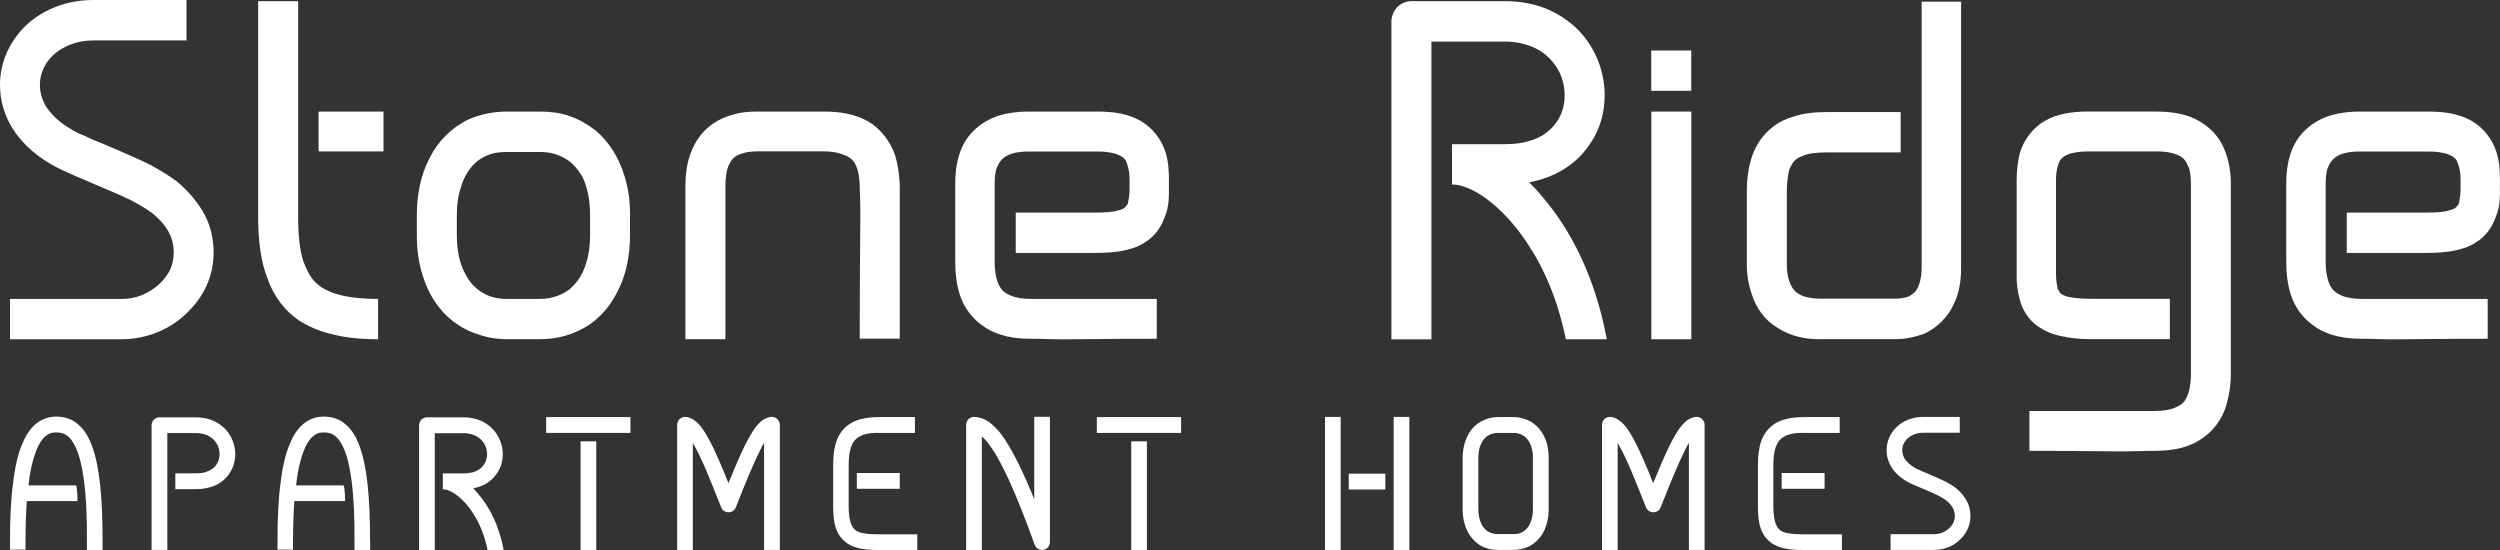 <?xml version="1.0" encoding="UTF-8"?>
<svg id="logos" xmlns="http://www.w3.org/2000/svg" viewBox="0 0 300 66">
  <rect x="0" y="0" width="300" height="66" fill="#333333" stroke="none"/>
  <defs>
    <style>
      .cls-1 {
        fill: #fff;
      }
    </style>
  </defs>
  <path class="cls-1" d="M1.2,40.71v-4.84h13.39c1.4,0,2.6-.4,3.6-1.08,1-.61,1.8-1.55,2.26-2.49.27-.67.4-1.34.4-2.02,0-.74-.13-1.48-.53-2.29-.4-.81-1.07-1.62-2.06-2.42-.47-.34-1.07-.74-1.8-1.14-.67-.4-1.47-.74-2.33-1.14l-5.2-2.22c-1.07-.47-2.13-.94-3-1.48-1.93-1.14-3.46-2.62-4.46-4.24-1-1.61-1.47-3.43-1.47-5.18,0-2.76,1.2-5.31,3.2-7.2C5.2,1.14,7.99,0,11.19,0h11.19v4.85h-11.19c-2.06,0-3.66.74-4.8,1.75-1.07,1.01-1.6,2.29-1.6,3.57,0,.87.2,1.68.73,2.62.6.87,1.46,1.82,2.86,2.62.4.27,1,.61,1.73.87.67.34,1.47.67,2.33,1.01,1.73.74,3.66,1.55,5.46,2.42,1.13.61,2.26,1.28,3.26,2.02,1.47,1.21,2.6,2.56,3.4,4.04.73,1.41,1.07,2.96,1.07,4.51,0,1.41-.27,2.76-.87,4.04-.53,1.21-1.4,2.35-2.4,3.3-1.93,1.88-4.73,3.09-7.79,3.09H1.2Z"/>
  <path class="cls-1" d="M45.36,40.71c-2.13,0-4.06-.2-5.79-.67-1.33-.34-2.6-.87-3.73-1.61-1.67-1.14-3-2.89-3.73-4.98-.8-2.02-1.13-4.51-1.13-7.4V.14h4.8v25.9c0,2.29.2,3.97.6,5.25.33.94.73,1.68,1.13,2.22.67.81,1.53,1.35,2.8,1.75,1.27.4,3,.61,5.06.61v4.84ZM38.23,13.39h7.79v4.78h-7.79v-4.78Z"/>
  <path class="cls-1" d="M75.6,25.84v2.35c0,2.56-.47,4.84-1.53,6.86-1,2.02-2.6,3.7-4.66,4.64-1.4.67-2.93,1.01-4.6,1.01h-4c-1.2,0-2.4-.2-3.53-.61-1.07-.34-2.06-.87-2.93-1.55-1.8-1.41-3-3.36-3.66-5.58-.47-1.48-.67-3.1-.67-4.78v-2.35c0-2.49.47-4.84,1.53-6.86,1-2.02,2.6-3.63,4.66-4.64,1.4-.61,3-.94,4.6-.94h4c1.2,0,2.4.13,3.53.54,1.06.34,2.06.94,3,1.62,1.73,1.41,2.93,3.36,3.6,5.58.47,1.48.67,3.03.67,4.71M70.81,25.84c0-1.88-.33-3.43-.93-4.64-.67-1.14-1.46-1.95-2.53-2.42-.67-.34-1.53-.54-2.53-.54h-4c-.73,0-1.4.07-2,.27-.6.2-1.06.47-1.53.81-.87.74-1.6,1.75-2,3.23-.33.94-.47,2.09-.47,3.3v2.35c0,1.88.33,3.43,1,4.64.6,1.21,1.4,1.95,2.46,2.49.67.34,1.53.54,2.53.54h4c.73,0,1.4-.13,2-.34.6-.2,1.06-.47,1.53-.81.87-.74,1.6-1.75,2-3.16.33-1.01.47-2.09.47-3.36v-2.35Z"/>
  <path class="cls-1" d="M87.86,13.79c1-.34,2.06-.4,3.06-.4h7.93c1.93,0,3.66.27,5.26,1.14,1.53.87,2.73,2.42,3.33,4.17.33,1.21.53,2.49.53,3.84v18.1h-4.8c0-9.35.07-12.04.07-14.4,0-1.14,0-2.22-.07-3.63,0-1.55-.27-2.49-.6-3.03-.33-.54-.73-.81-1.53-1.08-.53-.2-1.27-.34-2.2-.34h-7.93c-1.07,0-1.86.2-2.4.47-.53.27-.8.61-1.13,1.35-.2.54-.33,1.28-.33,2.35v18.37h-4.8v-18.43c0-2.22.47-4.1,1.53-5.65,1-1.48,2.53-2.42,4.06-2.83"/>
  <path class="cls-1" d="M118.23,39.29c-1.53-.94-2.66-2.49-3.13-4.17-.33-1.14-.47-2.35-.47-3.7v-9.35c0-1.55.2-3.16.93-4.64.73-1.48,2.13-2.76,3.93-3.43,1.13-.4,2.46-.61,3.93-.61h8.33c1.93,0,3.6.27,5.06,1.08,1.46.81,2.6,2.29,3.06,3.84.33,1.01.4,2.15.4,3.3v1.61c0,1.01-.13,1.95-.53,2.89-.4,1.14-1.2,2.29-2.33,2.96-.67.47-1.46.74-2.33.94-1.13.27-2.33.34-3.73.34h-9.46v-4.84h9.46c1.33,0,2.27-.07,2.86-.27.6-.13.8-.34.87-.47.07-.07.2-.13.27-.4.07-.34.2-.94.2-1.68v-1.08c0-1.21-.27-1.95-.47-2.35-.2-.34-.47-.54-1.2-.81-.47-.13-1.2-.27-2.13-.27h-8.33c-1.53,0-2.4.34-2.86.67-.47.34-.73.74-1,1.41-.13.47-.2,1.14-.2,1.82v9.35c0,1.41.27,2.35.6,2.96.33.54.67.81,1.47,1.14.53.2,1.33.34,2.33.34h15.05v4.78c-6.06,0-8.86.07-11.32.07-1.27,0-2.4-.07-3.8-.07-2.06,0-3.86-.34-5.46-1.34"/>
  <path class="cls-1" d="M192.83,40.71h-4.93c-.93-4.57-2.53-8.34-4.4-11.17-2-3.16-4.26-5.25-6.19-6.39-1.27-.74-2.33-1.01-3-1.01h-.07v-4.84h6.39c2.06,0,3.53-.47,4.6-1.14,1-.67,1.73-1.55,2.13-2.56.27-.67.4-1.41.4-2.15,0-1.21-.33-2.42-1-3.43-.67-1.01-1.6-1.88-2.93-2.42-.87-.34-1.93-.61-3.2-.61h-8.86v35.73h-4.8V2.56c0-.61.27-1.21.67-1.68.47-.47,1.07-.74,1.73-.74h11.26c1.8,0,3.53.34,5,.94,1.46.61,2.8,1.55,3.8,2.56,2.06,2.15,3.13,4.98,3.13,7.8,0,2.02-.53,4.04-1.73,5.79-1.13,1.75-2.93,3.23-5.13,4.04-.73.27-1.47.47-2.2.61.53.54,1.07,1.08,1.53,1.68,3.4,3.9,6.39,9.62,7.79,17.16"/>
  <path class="cls-1" d="M202.95,10.9h-4.8v-4.84h4.8v4.84ZM198.16,13.39h4.8v27.32h-4.8V13.39Z"/>
  <path class="cls-1" d="M218.41,40.71c-1.87,0-3.6-.4-5.06-1.35-1.53-.87-2.6-2.35-3.13-4.04-.4-1.14-.6-2.29-.6-3.57v-8.81c0-1.55.2-2.96.67-4.31.47-1.28,1.27-2.49,2.4-3.36.73-.61,1.6-1.01,2.53-1.28,1.2-.4,2.53-.54,4-.54h8.86v4.84h-8.86c-1.27,0-2.27.13-2.86.4-.6.2-.93.47-1.2.81-.13.2-.33.54-.47.94-.13.61-.27,1.41-.27,2.49v8.81c0,1.28.27,2.09.6,2.69.33.54.73.87,1.46,1.14.47.13,1.13.27,1.93.27h8.99c.73,0,1.27-.13,1.67-.27.33-.2.6-.4.8-.61.4-.54.73-1.48.73-2.89V.2h4.73v31.89c0,1.55-.2,3.09-.93,4.51-.67,1.41-1.87,2.69-3.46,3.43-1.07.4-2.27.67-3.53.67h-8.99Z"/>
  <path class="cls-1" d="M258.84,13.39c1.46,0,2.8.2,3.93.61,1.8.67,3.2,1.95,3.93,3.43.73,1.48,1,3.1,1,4.64v22.81c0,1.35-.2,2.56-.53,3.7-.47,1.68-1.6,3.23-3.13,4.17-1.53,1.01-3.4,1.35-5.46,1.35-1.4,0-2.53.07-3.73.07-2.53,0-5.33-.07-11.32-.07v-4.78h14.99c1,0,1.8-.13,2.33-.34.87-.34,1.2-.61,1.46-1.14.33-.54.6-1.55.6-2.96v-22.81c0-.67-.07-1.35-.2-1.82-.27-.67-.47-1.08-.93-1.41-.53-.34-1.4-.67-2.93-.67h-8.26c-1,0-1.73.14-2.2.27-.73.27-.93.47-1.2.81-.2.4-.47,1.14-.47,2.35v11.3c0,.81.13,1.41.2,1.75l.27.47c.07.13.27.27.87.47.6.13,1.53.27,2.86.27h9.46v4.84h-9.46c-1.4,0-2.6-.14-3.73-.4-.87-.2-1.6-.47-2.33-.94-1.13-.67-1.93-1.75-2.33-2.89-.33-.94-.47-1.88-.53-2.89v-11.98c0-1.14.13-2.29.4-3.3.47-1.55,1.6-3.03,3.06-3.84,1.46-.81,3.2-1.08,5.13-1.08h8.26Z"/>
  <path class="cls-1" d="M277.95,39.29c-1.53-.94-2.66-2.49-3.13-4.17-.33-1.14-.47-2.35-.47-3.7v-9.35c0-1.55.2-3.16.93-4.64.73-1.48,2.13-2.76,3.93-3.43,1.13-.4,2.46-.61,3.93-.61h8.33c1.93,0,3.6.27,5.06,1.08,1.47.81,2.6,2.29,3.06,3.84.33,1.01.4,2.15.4,3.3v1.61c0,1.01-.13,1.95-.53,2.89-.4,1.14-1.2,2.29-2.33,2.96-.67.47-1.46.74-2.33.94-1.13.27-2.33.34-3.73.34h-9.46v-4.84h9.46c1.33,0,2.27-.07,2.86-.27.6-.13.8-.34.87-.47.07-.07.2-.13.27-.4.07-.34.2-.94.2-1.68v-1.08c0-1.21-.27-1.95-.47-2.35-.2-.34-.47-.54-1.2-.81-.47-.13-1.2-.27-2.13-.27h-8.33c-1.53,0-2.4.34-2.86.67-.47.34-.73.74-1,1.41-.13.47-.2,1.14-.2,1.82v9.35c0,1.41.27,2.35.6,2.96.33.54.67.81,1.46,1.14.53.2,1.33.34,2.33.34h15.05v4.78c-6.06,0-8.86.07-11.32.07-1.27,0-2.4-.07-3.8-.07-2.07,0-3.86-.34-5.46-1.34"/>
  <path class="cls-1" d="M12.31,65.05v.95h-1.88v-.95c.03-3.01-.1-5.44-.34-7.31-.26-1.9-.6-3.25-1.05-4.14-.29-.61-.58-1-.89-1.24-.39-.34-.84-.47-1.44-.47-.55,0-.94.16-1.36.55-.45.42-.86,1.14-1.2,2.19-.31.92-.58,2.14-.73,3.62h5.7c.18.34.18,1.88.18,1.88H3.22c-.1,1.45-.16,3.06-.16,4.88v.95h-1.86v-.95c0-2.77.1-5.09.37-7.07.23-1.95.6-3.54,1.15-4.78.34-.84.78-1.53,1.33-2.06.71-.71,1.67-1.11,2.67-1.11.94,0,1.88.26,2.61.9.78.63,1.33,1.56,1.75,2.74.86,2.38,1.23,5.97,1.23,11.43"/>
  <path class="cls-1" d="M18.19,66v-14.97c0-.24.1-.48.26-.66.18-.18.42-.29.68-.29h4.42c.7,0,1.38.13,1.96.37.58.24,1.1.61,1.49,1,.81.85,1.23,1.95,1.23,3.06,0,.76-.21,1.58-.68,2.27-.44.69-1.15,1.27-2.01,1.58-.6.21-1.26.34-1.99.34h-2.51v-1.9h2.51c.81,0,1.38-.18,1.8-.45.42-.26.68-.61.84-1,.1-.27.16-.55.16-.84,0-.48-.13-.95-.39-1.35-.26-.4-.63-.74-1.15-.95-.34-.13-.76-.24-1.25-.24h-3.48v14.02h-1.88Z"/>
  <path class="cls-1" d="M44.42,65.05v.95h-1.88v-.95c.03-3.01-.1-5.44-.34-7.31-.26-1.9-.6-3.25-1.05-4.14-.29-.61-.58-1-.89-1.24-.39-.34-.84-.47-1.44-.47-.55,0-.94.16-1.36.55-.45.42-.86,1.14-1.2,2.19-.31.92-.58,2.14-.73,3.62h5.7c.18.34.18,1.88.18,1.88h-6.09c-.1,1.45-.16,3.06-.16,4.88v.95h-1.86v-.95c0-2.77.1-5.09.37-7.07.23-1.95.6-3.54,1.15-4.78.34-.84.78-1.53,1.33-2.06.71-.71,1.67-1.11,2.67-1.11.94,0,1.88.26,2.61.9.78.63,1.33,1.56,1.75,2.74.86,2.38,1.23,5.97,1.23,11.43"/>
  <path class="cls-1" d="M60.44,66h-1.93c-.37-1.8-.99-3.27-1.73-4.38-.78-1.24-1.67-2.06-2.43-2.51-.5-.29-.91-.4-1.18-.4h-.03v-1.9h2.51c.81,0,1.39-.18,1.8-.45.39-.26.68-.61.84-1,.1-.27.16-.55.16-.84,0-.48-.13-.95-.39-1.35-.26-.4-.63-.74-1.15-.95-.34-.13-.76-.24-1.26-.24h-3.48v14.02h-1.88v-14.97c0-.24.1-.48.26-.66.18-.18.42-.29.68-.29h4.42c.71,0,1.39.13,1.96.37.58.24,1.1.61,1.49,1,.81.85,1.23,1.95,1.23,3.06,0,.79-.21,1.58-.68,2.27-.45.69-1.15,1.27-2.01,1.58-.29.11-.57.19-.86.24.21.21.42.42.6.66,1.33,1.53,2.51,3.78,3.06,6.73"/>
  <path class="cls-1" d="M65.54,50.05h10.11v1.9h-10.11v-1.9ZM69.67,52.96h1.88v13.04h-1.88v-13.04Z"/>
  <path class="cls-1" d="M91.69,66v-12.86c-.16.24-.29.5-.44.82-.81,1.58-1.78,3.96-2.95,6.92-.16.42-.6.66-1.05.58-.31-.05-.6-.26-.71-.58-.68-1.72-1.28-3.22-1.83-4.52-.55-1.27-1.05-2.32-1.49-3.06l-.08-.16v12.86h-1.88v-15.02c0-.24.1-.5.26-.66.18-.19.42-.29.68-.29.18,0,.37.03.55.11.16.05.31.13.45.21.29.19.52.4.76.66.44.53.86,1.21,1.31,2.08.65,1.27,1.36,2.91,2.14,4.88l1.1-2.61c.6-1.37,1.12-2.48,1.67-3.35.34-.58.68-1.03,1.1-1.4.23-.21.5-.37.81-.48.18-.08.37-.11.55-.11.24,0,.5.11.65.29.18.16.29.42.29.66v15.02h-1.88Z"/>
  <path class="cls-1" d="M105.44,66c-.86,0-1.65-.05-2.38-.21-.73-.18-1.44-.5-1.96-1.08-.37-.37-.63-.84-.81-1.37-.23-.71-.31-1.53-.31-2.53v-5.04c0-1.14.13-2.09.42-2.9.31-.82.81-1.48,1.49-1.95.42-.29.91-.5,1.44-.63.71-.18,1.46-.24,2.3-.24h4.16v1.9h-4.16c-.84-.03-1.49.05-1.99.21-.52.19-.84.4-1.1.71-.18.21-.31.48-.44.85-.16.5-.26,1.19-.26,2.06v5.04c0,.98.13,1.66.31,2.09.18.42.37.63.65.82.21.11.5.21.84.26.47.1,1.1.13,1.8.13h4.63v1.9h-4.63ZM102.82,56.76h5.15v1.9h-5.15v-1.9Z"/>
  <path class="cls-1" d="M121.14,57.74c-.89-1.93-1.65-3.3-2.3-4.2-.39-.56-.73-.92-1.02-1.16v13.62h-1.88v-15.02c0-.24.1-.5.26-.66.18-.19.42-.29.68-.29s.52.05.81.13c.26.08.52.18.78.34.5.32.99.79,1.49,1.37.97,1.24,2.01,3.09,3.24,5.89.29.66.6,1.37.91,2.16v-9.9h1.88v15.02c0,.48-.34.87-.78.95h-.16c-.39,0-.76-.24-.89-.63-1.15-3.17-2.14-5.68-3.03-7.63"/>
  <path class="cls-1" d="M131.62,50.05h10.11v1.9h-10.11v-1.9ZM135.75,52.96h1.88v13.04h-1.88v-13.04Z"/>
  <path class="cls-1" d="M159,50.03h1.88v15.97h-1.88v-15.97ZM161.85,56.84h4.39v1.9h-4.39v-1.9ZM167.24,50.03h1.88v15.97h-1.88v-15.97Z"/>
  <path class="cls-1" d="M185.84,54.96v6.15c0,.98-.21,1.9-.6,2.69-.42.79-1.05,1.43-1.86,1.82-.55.24-1.15.37-1.8.37h-1.8c-.5,0-.97-.05-1.38-.21-.44-.13-.84-.34-1.18-.63-.68-.55-1.18-1.32-1.44-2.19-.18-.55-.26-1.19-.26-1.85v-6.15c0-1,.21-1.9.6-2.69.39-.79,1.05-1.45,1.86-1.82.52-.26,1.15-.4,1.8-.4h1.8c.5,0,.97.08,1.39.24.44.13.84.34,1.18.63.68.53,1.15,1.29,1.44,2.16.16.58.26,1.22.26,1.88M183.96,54.96c0-.74-.16-1.35-.39-1.82-.24-.48-.55-.77-.97-.98-.29-.13-.6-.21-1.02-.21h-1.8c-.31,0-.57.05-.81.13-.21.08-.42.18-.6.32-.34.29-.6.69-.79,1.24-.1.39-.18.82-.18,1.32v6.15c0,.74.16,1.35.39,1.82.24.45.55.77.97.95.29.13.6.21,1.02.21h1.8c.31,0,.58-.03.78-.1.23-.08.44-.19.6-.32.36-.29.63-.69.81-1.27.1-.37.18-.79.18-1.29v-6.15Z"/>
  <path class="cls-1" d="M202.67,66v-12.86c-.16.24-.29.5-.44.82-.81,1.58-1.78,3.96-2.95,6.92-.16.42-.6.66-1.05.58-.31-.05-.6-.26-.71-.58-.68-1.72-1.28-3.22-1.83-4.52-.55-1.27-1.05-2.32-1.49-3.06l-.08-.16v12.86h-1.88v-15.02c0-.24.1-.5.26-.66.18-.19.42-.29.68-.29.18,0,.37.03.55.11.16.05.31.13.44.21.29.19.52.4.76.66.45.53.86,1.21,1.31,2.08.65,1.27,1.36,2.91,2.14,4.88l1.1-2.61c.6-1.37,1.12-2.48,1.67-3.35.34-.58.68-1.03,1.1-1.4.24-.21.5-.37.81-.48.18-.08.37-.11.55-.11.24,0,.5.11.65.29.18.16.29.42.29.66v15.02h-1.88Z"/>
  <path class="cls-1" d="M216.41,66c-.86,0-1.65-.05-2.38-.21-.73-.18-1.44-.5-1.96-1.08-.37-.37-.63-.84-.81-1.37-.23-.71-.31-1.53-.31-2.53v-5.04c0-1.14.13-2.09.42-2.9.31-.82.81-1.48,1.49-1.95.42-.29.91-.5,1.44-.63.71-.18,1.46-.24,2.3-.24h4.16v1.9h-4.16c-.84-.03-1.49.05-1.99.21-.52.19-.84.4-1.1.71-.18.21-.31.48-.45.85-.16.5-.26,1.19-.26,2.06v5.04c0,.98.13,1.66.31,2.09.18.42.36.63.65.82.21.11.5.21.84.26.47.1,1.1.13,1.8.13h4.63v1.9h-4.63ZM213.8,56.76h5.15v1.9h-5.15v-1.9Z"/>
  <path class="cls-1" d="M226.87,66v-1.9h5.25c.55,0,1.02-.16,1.41-.42.39-.24.7-.61.89-.98.1-.26.16-.53.16-.79,0-.29-.05-.58-.21-.9-.16-.32-.42-.63-.81-.95-.18-.13-.42-.29-.71-.45-.26-.16-.57-.29-.91-.45l-2.04-.87c-.42-.18-.84-.37-1.18-.58-.76-.45-1.36-1.03-1.75-1.66-.39-.63-.58-1.35-.58-2.03,0-1.08.47-2.09,1.25-2.83.78-.71,1.88-1.16,3.14-1.16h4.39v1.9h-4.39c-.81,0-1.44.29-1.88.69-.42.4-.63.9-.63,1.4,0,.34.08.66.29,1.03.24.34.58.71,1.13,1.03.16.11.39.24.68.34.26.13.58.26.91.4.68.29,1.44.61,2.14.95.44.24.89.5,1.28.79.58.48,1.02,1,1.33,1.58.29.55.42,1.16.42,1.77,0,.55-.1,1.08-.34,1.58-.21.47-.55.92-.94,1.29-.76.74-1.86,1.21-3.06,1.21h-5.25Z"/>
</svg>